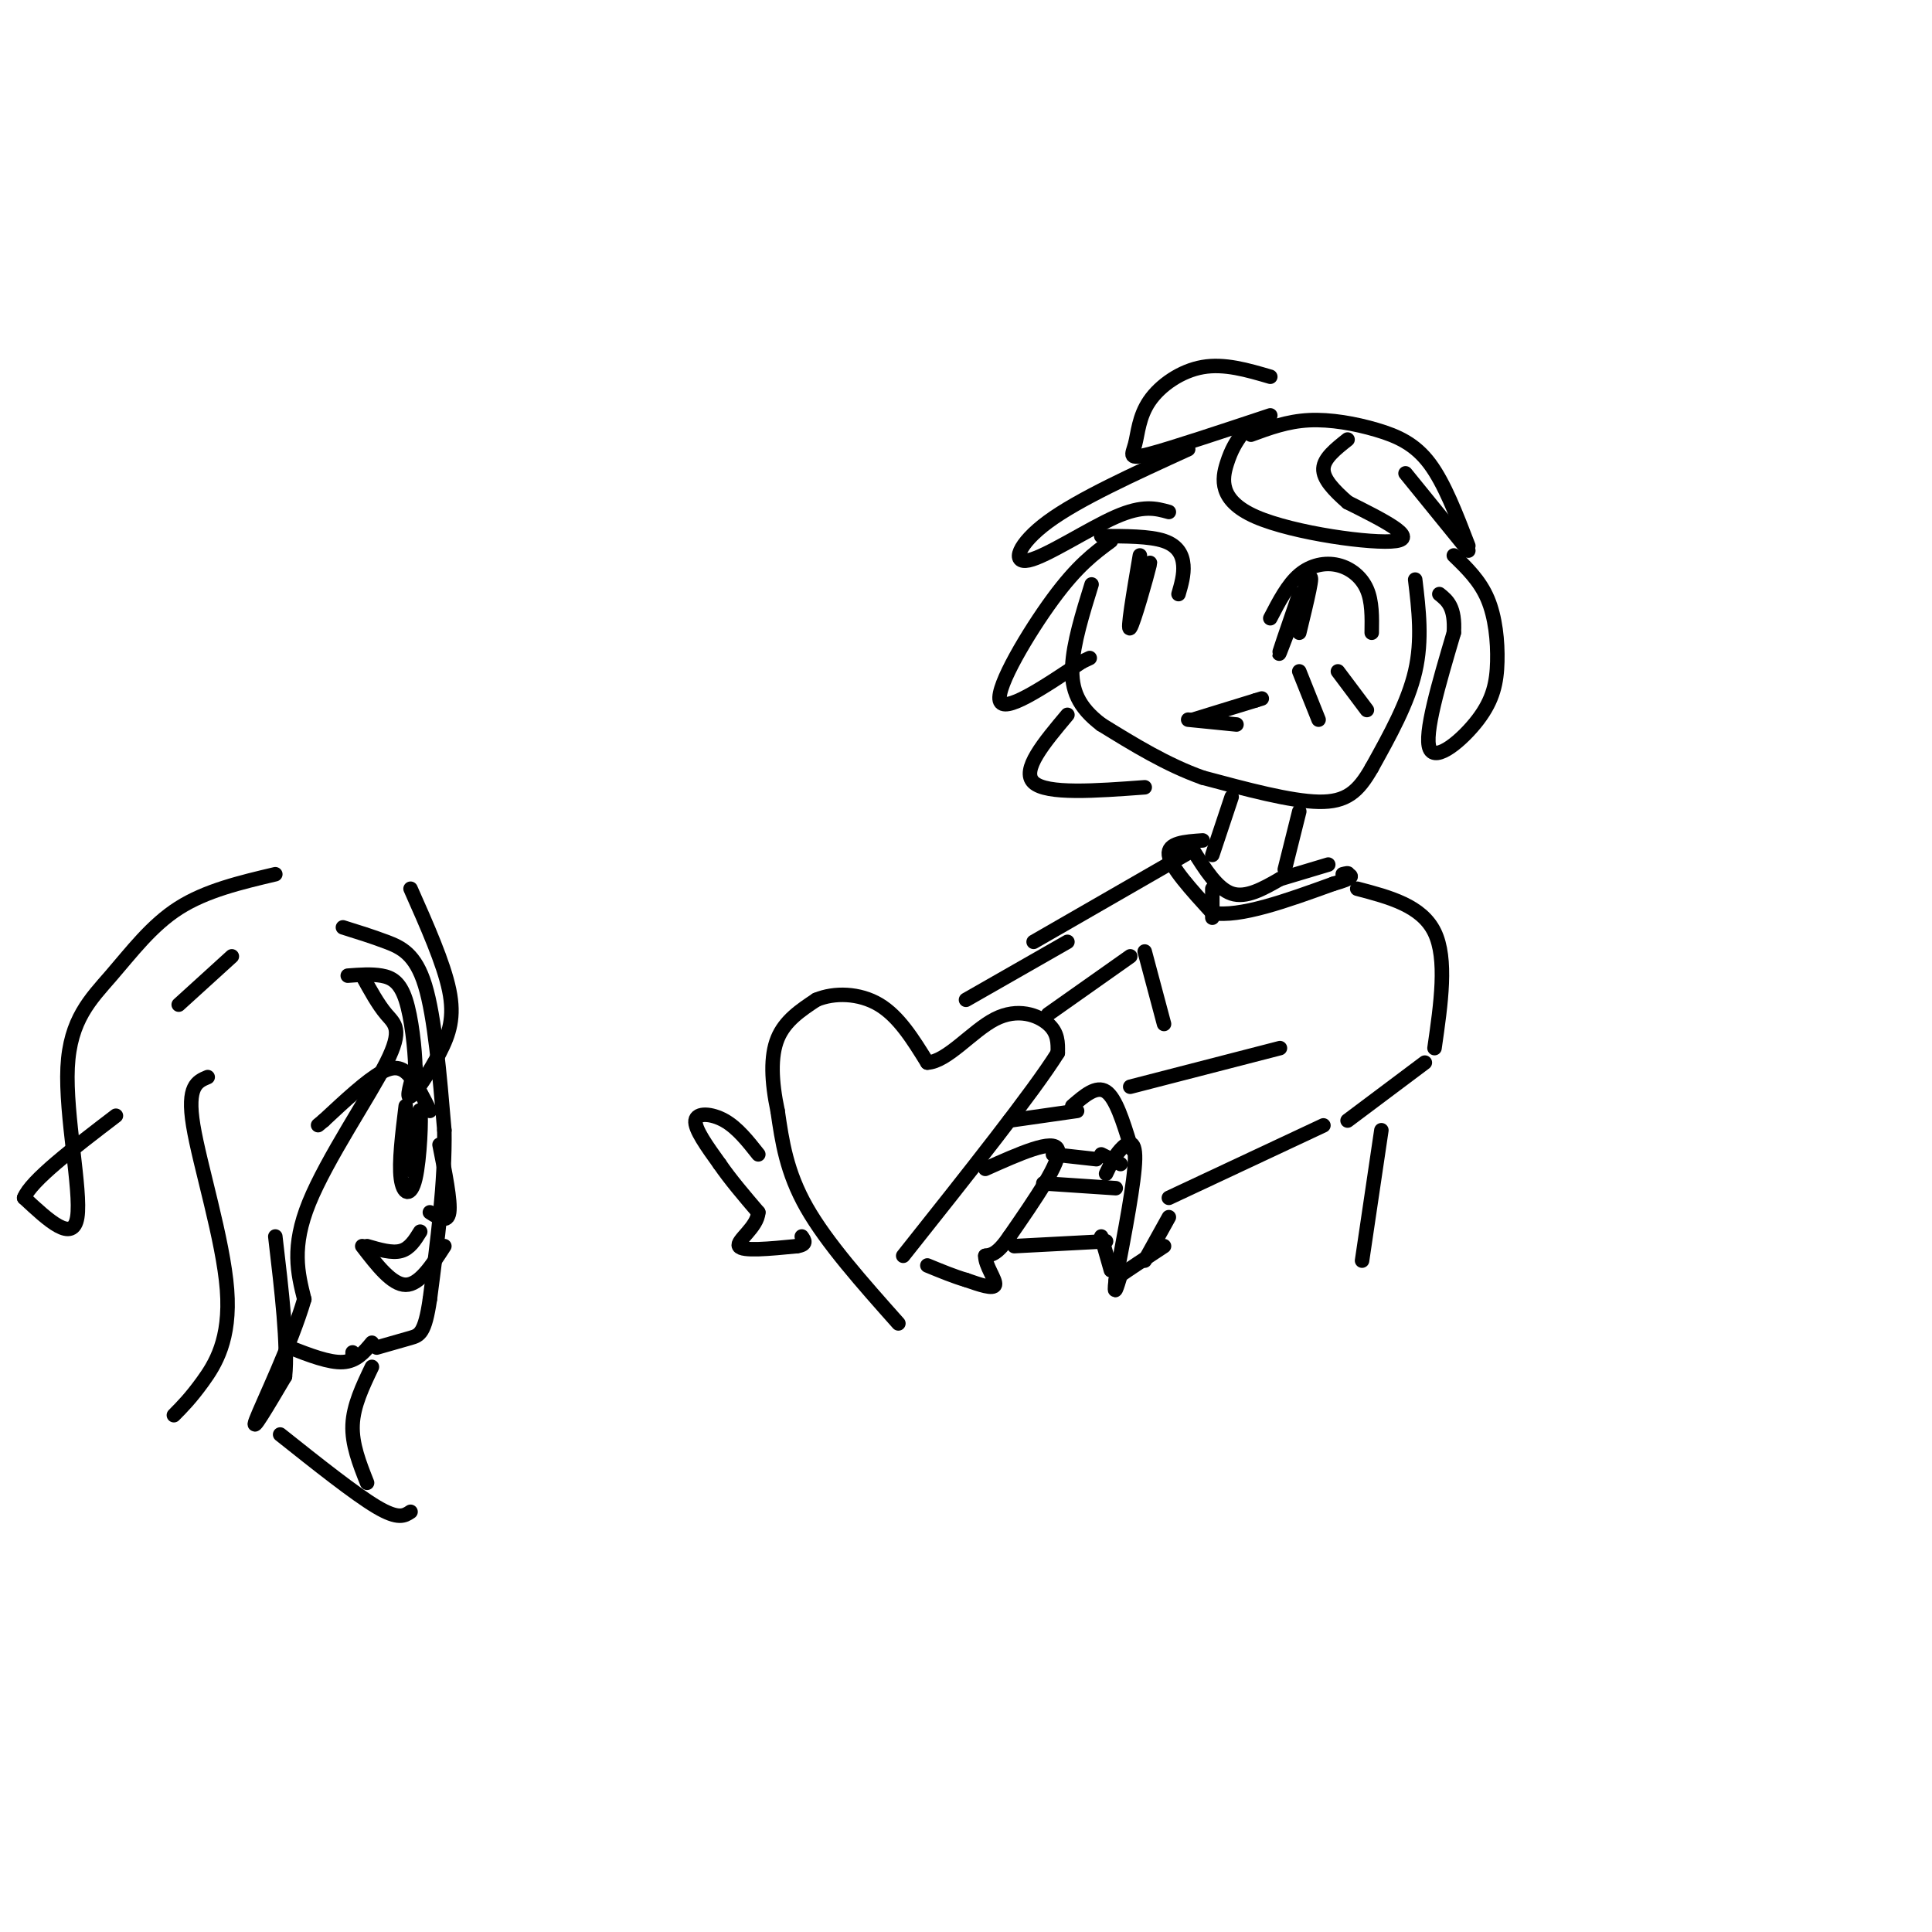 <svg viewBox='0 0 400 400' version='1.1' xmlns='http://www.w3.org/2000/svg' xmlns:xlink='http://www.w3.org/1999/xlink'><g fill='none' stroke='rgb(0,0,0)' stroke-width='3' stroke-linecap='round' stroke-linejoin='round'><path d='M186,274c-7.417,-8.333 -14.833,-16.667 -19,-24c-4.167,-7.333 -5.083,-13.667 -6,-20'/><path d='M161,230c-1.289,-6.089 -1.511,-11.311 0,-15c1.511,-3.689 4.756,-5.844 8,-8'/><path d='M169,207c3.689,-1.556 8.911,-1.444 13,1c4.089,2.444 7.044,7.222 10,12'/><path d='M192,220c4.083,-0.167 9.292,-6.583 14,-9c4.708,-2.417 8.917,-0.833 11,1c2.083,1.833 2.042,3.917 2,6'/><path d='M219,218c-5.000,8.000 -18.500,25.000 -32,42'/><path d='M204,242c7.083,-3.167 14.167,-6.333 15,-4c0.833,2.333 -4.583,10.167 -10,18'/><path d='M209,256c-2.500,3.667 -3.750,3.833 -5,4'/><path d='M204,260c-0.067,2.000 2.267,5.000 2,6c-0.267,1.000 -3.133,0.000 -6,-1'/><path d='M200,265c-2.333,-0.667 -5.167,-1.833 -8,-3'/><path d='M157,239c-2.178,-2.756 -4.356,-5.511 -7,-7c-2.644,-1.489 -5.756,-1.711 -6,0c-0.244,1.711 2.378,5.356 5,9'/><path d='M149,241c2.167,3.167 5.083,6.583 8,10'/><path d='M157,251c-0.178,3.111 -4.622,5.889 -4,7c0.622,1.111 6.311,0.556 12,0'/><path d='M165,258c2.167,-0.333 1.583,-1.167 1,-2'/><path d='M210,258c0.000,0.000 19.000,-1.000 19,-1'/><path d='M216,245c0.000,0.000 15.000,1.000 15,1'/><path d='M228,239c0.000,0.000 4.000,2.000 4,2'/><path d='M229,243c0.844,-1.778 1.689,-3.556 3,-5c1.311,-1.444 3.089,-2.556 3,2c-0.089,4.556 -2.044,14.778 -4,25'/><path d='M231,265c-0.500,4.000 0.250,1.500 1,-1'/><path d='M232,264c1.667,-1.167 5.333,-3.583 9,-6'/><path d='M228,256c0.000,0.000 2.000,7.000 2,7'/><path d='M237,261c0.000,0.000 5.000,-9.000 5,-9'/><path d='M209,232c0.000,0.000 14.000,-2.000 14,-2'/><path d='M218,239c0.000,0.000 9.000,1.000 9,1'/><path d='M222,229c2.500,-2.167 5.000,-4.333 7,-3c2.000,1.333 3.500,6.167 5,11'/><path d='M234,237c0.833,1.833 0.417,0.917 0,0'/><path d='M71,192c3.000,0.933 6.000,1.867 9,3c3.000,1.133 6.000,2.467 8,9c2.000,6.533 3.000,18.267 4,30'/><path d='M92,234c0.167,10.833 -1.417,22.917 -3,35'/><path d='M89,269c-1.044,7.133 -2.156,7.467 -4,8c-1.844,0.533 -4.422,1.267 -7,2'/><path d='M85,184c3.423,7.708 6.845,15.417 8,21c1.155,5.583 0.042,9.042 -2,13c-2.042,3.958 -5.012,8.417 -6,9c-0.988,0.583 0.006,-2.708 1,-6'/><path d='M86,221c-0.083,-3.798 -0.792,-10.292 -2,-14c-1.208,-3.708 -2.917,-4.631 -5,-5c-2.083,-0.369 -4.542,-0.185 -7,0'/><path d='M75,202c1.643,2.994 3.286,5.988 5,8c1.714,2.012 3.500,3.042 0,10c-3.500,6.958 -12.286,19.845 -16,29c-3.714,9.155 -2.357,14.577 -1,20'/><path d='M63,269c-2.644,9.067 -8.756,21.733 -10,25c-1.244,3.267 2.378,-2.867 6,-9'/><path d='M59,285c0.667,-6.333 -0.667,-17.667 -2,-29'/><path d='M36,293c1.744,-1.762 3.488,-3.524 6,-7c2.512,-3.476 5.792,-8.667 5,-19c-0.792,-10.333 -5.655,-25.810 -7,-34c-1.345,-8.190 0.827,-9.095 3,-10'/><path d='M77,283c-1.917,4.000 -3.833,8.000 -4,12c-0.167,4.000 1.417,8.000 3,12'/><path d='M87,255c-1.083,1.750 -2.167,3.500 -4,4c-1.833,0.500 -4.417,-0.250 -7,-1'/><path d='M73,280c0.000,0.000 0.000,1.000 0,1'/><path d='M77,278c-1.583,1.917 -3.167,3.833 -6,4c-2.833,0.167 -6.917,-1.417 -11,-3'/><path d='M58,297c7.750,6.167 15.500,12.333 20,15c4.500,2.667 5.750,1.833 7,1'/><path d='M57,181c-7.174,1.695 -14.348,3.391 -20,7c-5.652,3.609 -9.783,9.132 -14,14c-4.217,4.868 -8.520,9.080 -9,19c-0.480,9.920 2.863,25.549 2,31c-0.863,5.451 -5.931,0.726 -11,-4'/><path d='M5,248c1.333,-3.500 10.167,-10.250 19,-17'/><path d='M37,208c0.000,0.000 11.000,-10.000 11,-10'/><path d='M89,230c-1.289,-2.622 -2.578,-5.244 -4,-7c-1.422,-1.756 -2.978,-2.644 -6,-1c-3.022,1.644 -7.511,5.822 -12,10'/><path d='M67,232c-2.000,1.667 -1.000,0.833 0,0'/><path d='M84,229c-0.720,5.851 -1.440,11.702 -1,15c0.440,3.298 2.042,4.042 3,0c0.958,-4.042 1.274,-12.869 1,-14c-0.274,-1.131 -1.137,5.435 -2,12'/><path d='M85,242c-0.167,1.167 0.417,-1.917 1,-5'/><path d='M91,237c1.167,5.833 2.333,11.667 2,14c-0.333,2.333 -2.167,1.167 -4,0'/><path d='M75,258c3.083,4.000 6.167,8.000 9,8c2.833,0.000 5.417,-4.000 8,-8'/><path d='M234,225c0.000,0.000 31.000,-8.000 31,-8'/><path d='M242,248c0.000,0.000 32.000,-15.000 32,-15'/><path d='M281,184c6.667,1.750 13.333,3.500 16,9c2.667,5.500 1.333,14.750 0,24'/><path d='M295,220c0.000,0.000 -16.000,12.000 -16,12'/><path d='M286,234c0.000,0.000 -4.000,27.000 -4,27'/><path d='M200,207c0.000,0.000 21.000,-12.000 21,-12'/><path d='M217,210c0.000,0.000 17.000,-12.000 17,-12'/><path d='M214,195c0.000,0.000 33.000,-19.000 33,-19'/><path d='M237,197c0.000,0.000 4.000,15.000 4,15'/><path d='M249,174c-3.667,0.250 -7.333,0.500 -7,3c0.333,2.500 4.667,7.250 9,12'/><path d='M251,189c5.667,1.000 15.333,-2.500 25,-6'/><path d='M276,183c4.667,-1.333 3.833,-1.667 3,-2'/><path d='M279,181c0.333,-0.333 -0.333,-0.167 -1,0'/><path d='M247,176c2.500,4.000 5.000,8.000 8,9c3.000,1.000 6.500,-1.000 10,-3'/><path d='M265,182c3.333,-1.000 6.667,-2.000 10,-3'/><path d='M251,184c0.000,0.000 0.000,6.000 0,6'/><path d='M251,177c0.000,0.000 4.000,-12.000 4,-12'/><path d='M266,180c0.000,0.000 3.000,-12.000 3,-12'/><path d='M293,120c0.750,6.250 1.500,12.500 0,19c-1.500,6.500 -5.250,13.250 -9,20'/><path d='M284,159c-2.778,4.889 -5.222,7.111 -11,7c-5.778,-0.111 -14.889,-2.556 -24,-5'/><path d='M249,161c-7.500,-2.667 -14.250,-6.833 -21,-11'/><path d='M228,150c-4.778,-3.622 -6.222,-7.178 -6,-12c0.222,-4.822 2.111,-10.911 4,-17'/><path d='M230,112c-3.467,2.556 -6.933,5.111 -12,12c-5.067,6.889 -11.733,18.111 -11,21c0.733,2.889 8.867,-2.556 17,-8'/><path d='M224,137c2.833,-1.333 1.417,-0.667 0,0'/><path d='M246,93c-11.333,5.173 -22.667,10.345 -29,15c-6.333,4.655 -7.667,8.792 -4,8c3.667,-0.792 12.333,-6.512 18,-9c5.667,-2.488 8.333,-1.744 11,-1'/><path d='M259,90c3.768,-1.387 7.536,-2.774 12,-3c4.464,-0.226 9.625,0.708 14,2c4.375,1.292 7.964,2.940 11,7c3.036,4.060 5.518,10.530 8,17'/><path d='M304,114c0.000,0.000 -13.000,-16.000 -13,-16'/><path d='M301,115c2.699,2.609 5.397,5.219 7,9c1.603,3.781 2.110,8.735 2,13c-0.110,4.265 -0.837,7.841 -4,12c-3.163,4.159 -8.761,8.903 -10,6c-1.239,-2.903 1.880,-13.451 5,-24'/><path d='M301,131c0.333,-5.333 -1.333,-6.667 -3,-8'/><path d='M221,148c-4.833,5.750 -9.667,11.500 -7,14c2.667,2.500 12.833,1.750 23,1'/><path d='M263,78c-4.746,-1.394 -9.493,-2.788 -14,-2c-4.507,0.788 -8.775,3.758 -11,7c-2.225,3.242 -2.407,6.758 -3,9c-0.593,2.242 -1.598,3.212 3,2c4.598,-1.212 14.799,-4.606 25,-8'/><path d='M257,90c-1.024,1.488 -2.048,2.976 -3,6c-0.952,3.024 -1.833,7.583 6,11c7.833,3.417 24.381,5.690 29,5c4.619,-0.690 -2.690,-4.345 -10,-8'/><path d='M279,104c-2.889,-2.533 -5.111,-4.867 -5,-7c0.111,-2.133 2.556,-4.067 5,-6'/><path d='M263,128c1.804,-3.482 3.607,-6.964 6,-9c2.393,-2.036 5.375,-2.625 8,-2c2.625,0.625 4.893,2.464 6,5c1.107,2.536 1.054,5.768 1,9'/><path d='M244,123c0.578,-2.000 1.156,-4.000 1,-6c-0.156,-2.000 -1.044,-4.000 -4,-5c-2.956,-1.000 -7.978,-1.000 -13,-1'/><path d='M269,123c-2.400,6.978 -4.800,13.956 -4,12c0.800,-1.956 4.800,-12.844 6,-15c1.200,-2.156 -0.400,4.422 -2,11'/><path d='M236,115c-1.356,7.978 -2.711,15.956 -2,15c0.711,-0.956 3.489,-10.844 4,-13c0.511,-2.156 -1.244,3.422 -3,9'/><path d='M246,149c0.000,0.000 10.000,1.000 10,1'/><path d='M247,149c0.000,0.000 13.000,-4.000 13,-4'/><path d='M260,145c2.167,-0.667 1.083,-0.333 0,0'/><path d='M269,139c0.000,0.000 4.000,10.000 4,10'/><path d='M277,139c0.000,0.000 6.000,8.000 6,8'/></g>
</svg>
